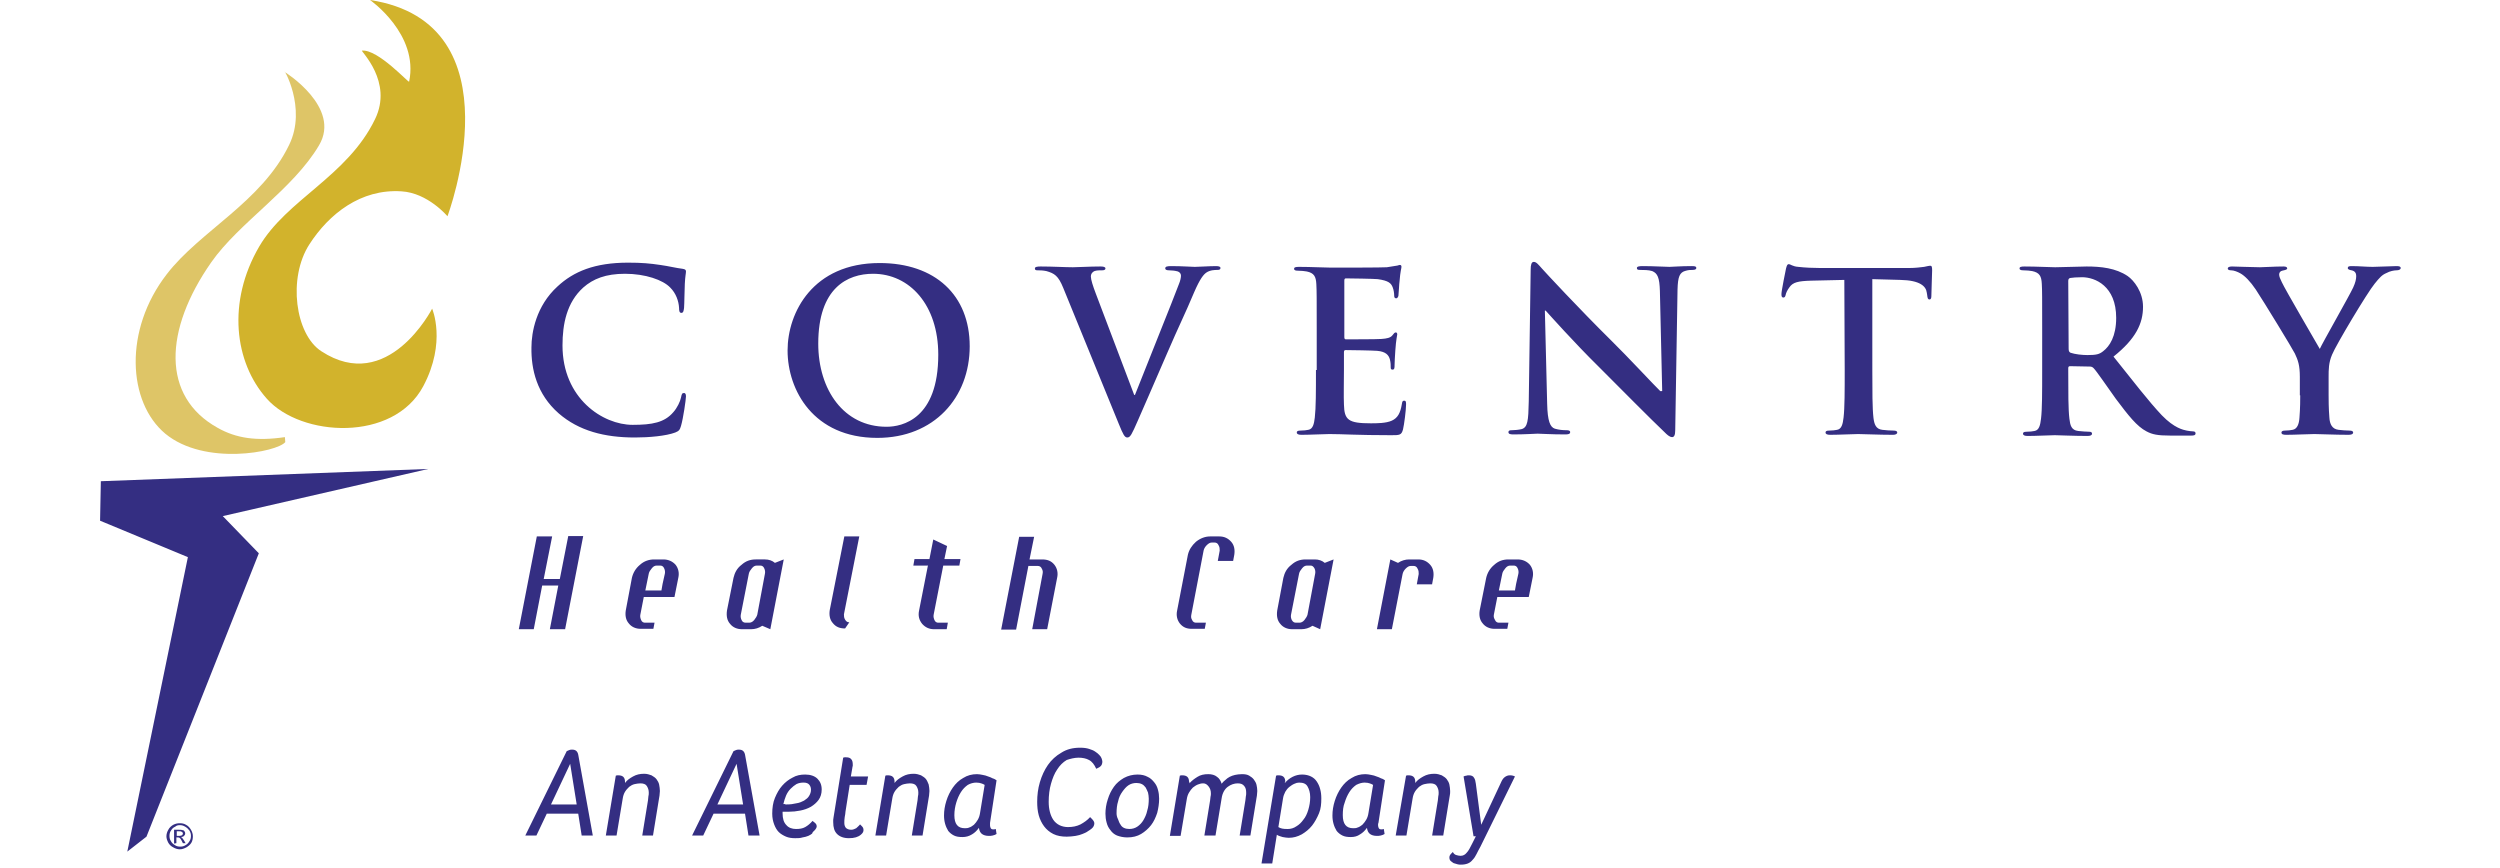 <?xml version="1.0" encoding="utf-8"?>
<!-- Generator: Adobe Illustrator 27.3.1, SVG Export Plug-In . SVG Version: 6.00 Build 0)  -->
<svg version="1.1" id="layer" xmlns="http://www.w3.org/2000/svg" xmlns:xlink="http://www.w3.org/1999/xlink" x="0px" y="0px"
	 viewBox="0 0 652 226.5" style="enable-background:new 0 0 652 226.5;" xml:space="preserve">
<style type="text/css">
	.st0{fill:#D2B32C;}
	.st1{fill:#DEC567;}
	.st2{fill:#342E82;}
</style>
<path class="st0" d="M96.5,0c0,0,12.8,8.9,10.2,21.3c-0.1,0.4-8.1-8.5-12.3-8.1c-0.4,0.1,8.2,8.1,3.4,17.9
	C90.6,46,74.8,52,67.6,64.3c-8.4,14.4-6.5,30.2,2,39.7c8.9,10,33,11.4,40.8-3.3c6.1-11.5,2.3-20.2,2.3-20.2S101.2,103,83.8,91.6
	C77,87.2,75,72.5,80.7,63.7c5.1-7.9,13.4-14.5,24-13.8c6.9,0.4,12,6.5,12,6.5S135.7,6,96.5,0"/>
<path class="st1" d="M83.2,37.9c-6.7,11.4-20.9,20.2-28.1,30.5c-12.3,17.6-13.1,35,1.7,43.2c4.8,2.7,10.1,3.5,17.5,2.4l0.1,1.3
	c-2.1,2.6-21,6.3-31.3-2.2c-9.8-8.2-10.9-27,0.4-41.6c8.7-11.3,24.7-18.8,31.9-33.7c4.8-9.8-1.8-20.5-1.1-19
	C74.3,18.8,89.1,28,83.2,37.9"/>
<path class="st2" d="M58.1,134.6l9.4,9.7l-29.3,73.9l-5,3.9L49,145.3l-22.9-9.5l0.2-10.3l85.4-3.2L58.1,134.6z M145.7,107.8
	c5.3,4.6,12,6.3,19.9,6.3c3.7,0,8.1-0.4,10.5-1.3c1-0.4,1.2-0.7,1.5-1.7c0.6-2,1.3-7,1.3-7.7c0-0.5-0.1-0.9-0.5-0.9
	c-0.5,0-0.6,0.2-0.8,1.2c-0.2,1-1,2.7-2,3.8c-2.3,2.7-5.5,3.3-10.6,3.3c-7.8,0-18.3-6.9-18.3-20.7c0-5.6,1.1-11.2,5.4-15.1
	c2.6-2.3,5.9-3.6,10.9-3.6c5.3,0,9.9,1.6,11.8,3.6c1.5,1.5,2.2,3.5,2.3,5.3c0,0.8,0.1,1.3,0.6,1.3s0.6-0.5,0.7-1.3
	c0.1-1.2,0.1-4.4,0.2-6.3c0.1-2,0.3-2.7,0.3-3.2c0-0.4-0.2-0.6-0.9-0.7c-1.7-0.2-3.6-0.7-5.8-1c-2.7-0.4-4.8-0.6-8.4-0.6
	c-8.7,0-14.2,2.3-18.4,6.2c-5.6,5.1-6.8,12-6.8,15.9C138.5,96.3,140,102.8,145.7,107.8 M231.2,111.3c4.1,0,13.5-2,13.5-18.8
	c0-13-7.5-21.1-17-21.1c-6.7,0-14.3,3.7-14.3,18.2C213.4,101.7,220.1,111.3,231.2,111.3 M228.8,114.2c-16.7,0-23.4-12.5-23.4-22.8
	c0-9.9,6.6-22.8,24-22.8c14.5,0,23.5,8.4,23.5,21.7C252.9,103.7,243.6,114.2,228.8,114.2 M291.8,110.6c1.1,2.7,1.5,3.5,2.2,3.5
	c0.8,0,1.2-0.9,2.7-4.3c1.3-2.9,4-9.2,7.7-17.7c3.1-7.2,4.7-10.3,7-15.8c1.6-3.7,2.5-4.7,3.2-5.2c1-0.7,2.3-0.7,2.8-0.7
	c0.6,0,0.9-0.1,0.9-0.5s-0.5-0.5-1.2-0.5c-1.7,0-4.5,0.2-5.5,0.2c-0.8,0-3.2-0.2-6.1-0.2c-1.1,0-1.6,0.1-1.6,0.6
	c0,0.4,0.5,0.5,1,0.5c0.8,0,1.6,0.1,2.3,0.3c0.5,0.2,0.8,0.6,0.8,1.1s-0.2,1.4-0.5,2.1c-1.4,3.8-9,22.6-11.5,29h-0.2l-10-26.4
	c-0.8-2.1-1.3-3.7-1.3-4.5c0-0.5,0.2-0.9,0.6-1.2c0.5-0.4,1.3-0.4,2.3-0.4c0.5,0,0.9-0.1,0.9-0.5s-0.6-0.5-1.3-0.5
	c-2.9,0-5.7,0.2-7.2,0.2c-2,0-5.3-0.2-8.4-0.2c-0.9,0-1.5,0.1-1.5,0.5s0.2,0.5,0.7,0.5s1.4,0,2.3,0.2c2.1,0.6,3.1,1.2,4.4,4.4
	L291.8,110.6z M343.2,96.5c0,5.4,0,9.9-0.3,12.4c-0.2,1.7-0.5,3-1.7,3.2c-0.5,0.1-1.2,0.2-2.1,0.2c-0.7,0-0.9,0.2-0.9,0.5
	c0,0.4,0.4,0.6,1.2,0.6c2.3,0,6-0.2,7.3-0.2c3.4,0,7.3,0.3,16.1,0.3c2.2,0,2.7,0,3.1-1.5c0.3-1.2,0.8-5.1,0.8-6.5c0-0.6,0-1-0.5-1
	c-0.4,0-0.5,0.2-0.6,0.9c-0.4,2.4-1.1,3.6-2.6,4.3c-1.5,0.7-4,0.7-5.5,0.7c-5.9,0-6.9-0.9-7-4.9c-0.1-1.7,0-7,0-9v-4.6
	c0-0.4,0.1-0.6,0.4-0.6c1.4,0,7.1,0.1,8.3,0.2c2.2,0.2,3,1.1,3.3,2.3c0.2,0.8,0.2,1.5,0.2,2.1c0,0.3,0.1,0.5,0.5,0.5
	c0.5,0,0.5-0.6,0.5-1.1c0-0.4,0.1-2.7,0.2-3.9c0.2-3,0.5-3.9,0.5-4.2c0-0.4-0.2-0.5-0.4-0.5c-0.3,0-0.5,0.3-0.9,0.8
	c-0.5,0.6-1.4,0.8-2.8,0.9c-1.3,0.1-8,0.1-9.3,0.1c-0.3,0-0.4-0.2-0.4-0.6V73.2c0-0.4,0.1-0.6,0.4-0.6c1.2,0,7.3,0.1,8.3,0.2
	c2.9,0.4,3.5,1.1,3.9,2.1c0.3,0.7,0.4,1.7,0.4,2.1c0,0.5,0.1,0.8,0.5,0.8c0.4,0,0.5-0.4,0.6-0.6c0.1-0.7,0.2-3.3,0.3-3.8
	c0.2-2.7,0.5-3.4,0.5-3.8c0-0.3-0.1-0.5-0.4-0.5s-0.6,0.2-0.9,0.2c-0.5,0.1-1.4,0.2-2.5,0.4c-1.1,0.1-12.7,0.1-14.5,0.1
	c-1.6,0-5.3-0.2-8.4-0.2c-0.9,0-1.3,0.1-1.3,0.5s0.4,0.5,1,0.5c0.8,0,1.8,0.1,2.3,0.2c1.9,0.4,2.4,1.3,2.5,3.3
	c0.1,1.9,0.1,3.5,0.1,12.3v10.1H343.2z M402.9,81h0.2c1,1.1,7.5,8.4,13.8,14.6c6,6,13.5,13.6,17.2,17.1c0.6,0.6,1.3,1.3,2,1.3
	c0.5,0,0.8-0.5,0.8-1.8l0.6-36.7c0.1-3.3,0.5-4.5,2.2-4.9c0.7-0.2,1.2-0.2,1.7-0.2c0.7,0,1-0.2,1-0.5c0-0.5-0.6-0.5-1.3-0.5
	c-2.8,0-5,0.2-5.7,0.2c-1.2,0-4-0.2-7-0.2c-0.9,0-1.5,0.1-1.5,0.5s0.2,0.5,0.9,0.5c0.8,0,2.2,0,3.1,0.3c1.4,0.6,1.9,1.7,2,5.2
	l0.6,26.1H433c-1-0.9-8.8-9.3-12.8-13.2c-8.5-8.4-17.3-17.9-18-18.7c-1-1.1-1.5-1.8-2.2-1.8c-0.6,0-0.8,0.8-0.8,2l-0.5,34.4
	c-0.1,5.1-0.3,6.7-1.8,7.2c-0.8,0.2-1.9,0.3-2.6,0.3c-0.6,0-0.9,0.1-0.9,0.5c0,0.5,0.5,0.6,1.3,0.6c3,0,5.8-0.2,6.3-0.2
	c1.1,0,3.4,0.2,7.2,0.2c0.8,0,1.3-0.1,1.3-0.6c0-0.4-0.4-0.5-1-0.5c-0.9,0-2-0.1-3-0.4c-1.2-0.4-1.9-1.9-2-6.5L402.9,81z
	 M481.1,96.5c0,5.3,0,9.9-0.3,12.4c-0.2,1.7-0.5,3-1.7,3.2c-0.5,0.1-1.2,0.2-2.1,0.2c-0.7,0-0.9,0.2-0.9,0.5c0,0.4,0.4,0.6,1.2,0.6
	c2.3,0,6-0.2,7.3-0.2c1.6,0,5.3,0.2,9.1,0.2c0.6,0,1.1-0.2,1.1-0.6c0-0.3-0.3-0.5-0.9-0.5c-0.9,0-2.2-0.1-3-0.2
	c-1.7-0.2-2.1-1.5-2.3-3.1c-0.3-2.5-0.3-7.1-0.3-12.4V72.8l7.3,0.2c5.2,0.1,6.7,1.7,6.9,3.3l0.1,0.6c0.1,0.9,0.2,1.2,0.6,1.2
	s0.5-0.4,0.5-0.9c0-1.5,0.2-5.5,0.2-6.7c0-0.9-0.1-1.2-0.5-1.2c-0.2,0-0.7,0.1-1.6,0.3c-0.9,0.1-2.2,0.3-4,0.3h-23
	c-1.9,0-4.1-0.1-5.8-0.3c-1.5-0.1-2-0.7-2.5-0.7c-0.4,0-0.5,0.4-0.7,1.1c-0.1,0.5-1.2,5.8-1.2,6.7c0,0.6,0.1,0.9,0.5,0.9
	c0.3,0,0.5-0.2,0.6-0.7s0.4-1.2,1-2c0.9-1.3,2.3-1.6,5.6-1.7L481,73L481.1,96.5L481.1,96.5z M539.5,90.9c0,0.6,0.1,0.9,0.5,1.1
	c1.2,0.4,3,0.6,4.4,0.6c2.3,0,3.1-0.2,4.1-1c1.7-1.3,3.4-3.9,3.4-8.7c0-8.3-5.5-10.6-8.9-10.6c-1.4,0-2.5,0.1-3.1,0.2
	c-0.4,0.1-0.5,0.4-0.5,0.8L539.5,90.9L539.5,90.9z M532.6,86.3c0-8.8,0-10.5-0.1-12.3c-0.1-2-0.6-2.9-2.5-3.3
	c-0.5-0.1-1.5-0.2-2.3-0.2c-0.6,0-1-0.1-1-0.5s0.4-0.5,1.3-0.5c3.1,0,6.7,0.2,8,0.2c2,0,6.4-0.2,8.2-0.2c3.7,0,7.6,0.4,10.7,2.5
	c1.6,1.1,4,4.1,4,8c0,4.3-1.8,8.3-7.7,13c5.2,6.5,9.2,11.7,12.6,15.3c3.3,3.4,5.6,3.8,6.5,4c0.6,0.1,1.2,0.2,1.6,0.2
	c0.5,0,0.7,0.2,0.7,0.5c0,0.5-0.4,0.6-1.1,0.6H566c-3.3,0-4.7-0.3-6.2-1.1c-2.5-1.3-4.7-4.1-8-8.5c-2.3-3.2-5-7.2-5.8-8
	c-0.3-0.3-0.6-0.4-1-0.4l-5.1-0.1c-0.3,0-0.5,0.1-0.5,0.5v0.8c0,5.4,0,10,0.3,12.4c0.2,1.7,0.5,3,2.3,3.2c0.9,0.1,2.2,0.2,2.9,0.2
	c0.5,0,0.7,0.2,0.7,0.5c0,0.4-0.4,0.6-1.2,0.6c-3.4,0-7.7-0.2-8.5-0.2c-1.1,0-4.8,0.2-7.1,0.2c-0.8,0-1.2-0.2-1.2-0.6
	c0-0.3,0.2-0.5,0.9-0.5c0.9,0,1.6-0.1,2.1-0.2c1.2-0.2,1.5-1.5,1.7-3.2c0.3-2.4,0.3-7,0.3-12.4V86.3L532.6,86.3z M599.9,103.1
	c0,0.9,0,3.4-0.2,5.8c-0.1,1.7-0.6,3-1.8,3.2c-0.5,0.1-1.2,0.2-2,0.2c-0.6,0-0.9,0.2-0.9,0.5c0,0.5,0.5,0.6,1.3,0.6
	c2.2,0,5.8-0.2,7.3-0.2c1.6,0,5.2,0.2,8.9,0.2c0.8,0,1.2-0.2,1.2-0.6c0-0.3-0.3-0.5-0.9-0.5c-0.8,0-2.1-0.1-2.9-0.2
	c-1.7-0.2-2.3-1.5-2.4-3.2c-0.2-2.4-0.2-4.9-0.2-5.8v-4.8c0-1.9,0-3.7,0.9-5.8c1-2.5,9.2-16.2,11.1-18.5c1.3-1.6,1.9-2.3,3.1-2.8
	c0.9-0.5,2-0.7,2.6-0.7s1.1-0.2,1.1-0.6c0-0.4-0.4-0.5-1.1-0.5c-1.1,0-4.9,0.2-6.2,0.2c-1.7,0-3.5-0.2-5.5-0.2c-0.7,0-1,0.1-1,0.5
	s0.5,0.5,1,0.6c1,0.2,1.2,0.9,1.2,1.5c0,0.8-0.2,1.7-0.8,3c-0.8,1.8-8.1,14.6-8.7,16c-0.9-1.6-9.1-15.6-9.9-17.4
	c-0.4-0.8-0.7-1.5-0.7-2s0.3-0.9,0.8-1c0.9-0.2,1.3-0.3,1.3-0.6s-0.3-0.5-0.9-0.5c-2.6,0-5,0.2-6.2,0.2c-1.9,0-6.3-0.2-7.3-0.2
	c-0.7,0-1.1,0.2-1.1,0.5c0,0.4,0.4,0.5,0.9,0.5c0.7,0,1.7,0.4,2.4,0.8c1.1,0.6,2.6,2.1,4,4.2c2,3,9.8,15.8,10.2,16.7
	c0.8,1.7,1.3,3,1.3,6.1v4.8H599.9z M147.4,164l4.7-24.2h-3.9L146,151h-4.2l2.2-11.1h-4l-4.7,24.2h3.9l2.2-11.4h4.2l-2.2,11.4h4V164z
	 M172.5,154c0.1-0.8,0.4-2.3,0.9-4.4c0.1-0.5,0-1-0.2-1.4c-0.2-0.5-0.6-0.7-1-0.7h-0.9c-0.5,0-0.9,0.2-1.3,0.7s-0.7,0.9-0.8,1.4
	l-0.9,4.4H172.5 M167.9,155.7l-0.9,4.6c-0.1,0.5,0,0.9,0.2,1.4s0.6,0.7,1,0.7h2.5l-0.3,1.6h-3.3c-1.3,0-2.4-0.5-3.1-1.4
	c-0.8-0.9-1-2.1-0.8-3.4l1.6-8.5c0.3-1.3,1-2.5,2.1-3.4c1.1-1,2.4-1.4,3.7-1.4h2.4c1.3,0,2.4,0.5,3.2,1.4c0.7,0.9,1,2.1,0.7,3.4
	l-1,5L167.9,155.7z M199.5,149.6c0.1-0.5,0-1-0.2-1.4c-0.2-0.5-0.6-0.7-1-0.7h-0.9c-0.5,0-0.9,0.2-1.3,0.7c-0.4,0.5-0.7,0.9-0.8,1.4
	l-2.1,10.7c-0.1,0.5,0,1,0.2,1.4c0.2,0.5,0.6,0.7,1.1,0.7h0.9c0.4,0,0.9-0.2,1.3-0.7c0.4-0.5,0.7-1,0.8-1.4L199.5,149.6z
	 M198.8,163.2c-0.9,0.6-1.9,0.9-2.9,0.9h-2.4c-1.3,0-2.4-0.5-3.1-1.4c-0.8-0.9-1-2.1-0.8-3.5l1.7-8.5c0.3-1.3,0.9-2.5,2.1-3.4
	c1.1-1,2.3-1.4,3.7-1.4h2.4c1,0,1.9,0.3,2.6,0.9l2.3-0.9l-3.5,18.2L198.8,163.2z M221.5,162.3c-0.5,0-0.8-0.2-1.1-0.7
	c-0.3-0.5-0.3-0.9-0.3-1.4l4-20.3h-3.9l-3.8,19.2c-0.2,1.3,0,2.5,0.8,3.4c0.8,1,1.8,1.4,3.2,1.4L221.5,162.3z M242,147.5l-2.3,11.7
	c-0.3,1.4,0,2.5,0.8,3.5c0.8,0.9,1.8,1.4,3.1,1.4h3.3l0.3-1.7h-2.5c-0.4,0-0.8-0.2-1-0.7c-0.2-0.5-0.3-0.9-0.2-1.4l2.5-12.8h4.2
	l0.3-1.7h-4.2l0.7-3.4l-3.6-1.7l-1,5.1h-3.9l-0.3,1.7H242z M269.2,164.1h3.9l2.6-13.4c0.3-1.3,0-2.5-0.7-3.4c-0.8-1-1.8-1.4-3.2-1.4
	h-3.3l1.2-5.9h-3.9l-4.7,24.2h3.9l3.2-16.6h2.5c0.4,0,0.8,0.2,1,0.7c0.3,0.5,0.3,0.9,0.2,1.4L269.2,164.1z M321.6,146.3
	c0,0,0.1-0.5,0.3-1.6c0.2-1.3,0-2.5-0.8-3.4s-1.8-1.4-3.1-1.4h-2.4c-1.3,0-2.6,0.5-3.7,1.4c-1.1,1-1.8,2.1-2.1,3.4l-2.8,14.5
	c-0.3,1.3,0,2.5,0.7,3.4c0.8,1,1.8,1.4,3.1,1.4h3.4l0.3-1.6h-2.6c-0.4,0-0.8-0.2-1-0.7c-0.3-0.5-0.3-0.9-0.2-1.4l3.2-16.7
	c0.1-0.5,0.4-1,0.8-1.4c0.5-0.5,0.9-0.7,1.3-0.7h0.8c0.4,0,0.8,0.2,1,0.7c0.3,0.5,0.3,0.9,0.3,1.4l-0.5,2.7L321.6,146.3L321.6,146.3
	z M343,149.6c0.1-0.5,0-1-0.2-1.4c-0.3-0.5-0.6-0.7-1-0.7h-0.9c-0.5,0-0.9,0.2-1.3,0.7s-0.7,0.9-0.8,1.4l-2.1,10.7
	c-0.1,0.5,0,1,0.2,1.4c0.3,0.5,0.6,0.7,1.1,0.7h0.9c0.4,0,0.9-0.2,1.3-0.7c0.4-0.5,0.7-1,0.8-1.4L343,149.6z M342.3,163.2
	c-0.9,0.6-1.9,0.9-2.9,0.9H337c-1.3,0-2.4-0.5-3.1-1.4c-0.8-0.9-1-2.1-0.8-3.5l1.6-8.5c0.3-1.3,0.9-2.5,2.1-3.4
	c1.1-1,2.3-1.4,3.7-1.4h2.4c1,0,1.9,0.3,2.6,0.9l2.3-0.9l-3.5,18.2L342.3,163.2z M373.5,152.3c0,0,0.1-0.5,0.3-1.6
	c0.2-1.3,0-2.5-0.8-3.4s-1.8-1.4-3.1-1.4h-2.4c-1,0-2,0.3-2.9,0.9l-2-0.9l-3.5,18.2h3.9l2.8-14.4c0.1-0.5,0.4-1,0.8-1.4
	c0.5-0.5,0.9-0.7,1.3-0.7h0.8c0.4,0,0.8,0.2,1,0.7c0.3,0.5,0.3,0.9,0.3,1.4l-0.5,2.7h4V152.3z M395.1,154c0.1-0.8,0.4-2.3,0.9-4.4
	c0.1-0.5,0-1-0.2-1.4c-0.2-0.5-0.6-0.7-1-0.7h-0.9c-0.5,0-0.9,0.2-1.3,0.7s-0.7,0.9-0.8,1.4l-0.9,4.4H395.1 M390.5,155.7l-0.9,4.6
	c-0.1,0.5,0,0.9,0.3,1.4c0.2,0.5,0.6,0.7,1,0.7h2.5l-0.3,1.6h-3.3c-1.3,0-2.4-0.5-3.1-1.4c-0.8-0.9-1-2.1-0.8-3.4l1.7-8.5
	c0.3-1.3,1-2.5,2.1-3.4c1.1-1,2.3-1.4,3.7-1.4h2.4c1.3,0,2.4,0.5,3.2,1.4c0.7,0.9,1,2.1,0.7,3.4l-1,5L390.5,155.7z M46.9,214.7
	c-0.6,0-1.1,0.1-1.7,0.4c-0.5,0.3-1,0.7-1.3,1.3c-0.3,0.5-0.5,1.1-0.5,1.7s0.2,1.1,0.5,1.7c0.3,0.5,0.7,0.9,1.3,1.2
	c0.5,0.3,1.1,0.5,1.7,0.5s1.1-0.2,1.7-0.5c0.5-0.3,1-0.7,1.3-1.2s0.4-1.1,0.4-1.7s-0.2-1.2-0.5-1.7s-0.7-1-1.3-1.3
	C48,214.8,47.5,214.7,46.9,214.7 M46.9,215.2c0.5,0,0.9,0.1,1.4,0.4s0.8,0.6,1.1,1c0.3,0.5,0.4,0.9,0.4,1.4s-0.1,1-0.4,1.4
	c-0.3,0.5-0.6,0.8-1,1c-0.4,0.3-0.9,0.4-1.4,0.4s-1-0.1-1.4-0.4c-0.5-0.3-0.8-0.6-1-1c-0.3-0.4-0.4-0.9-0.4-1.4s0.1-1,0.4-1.4
	c0.3-0.5,0.6-0.8,1.1-1C46,215.3,46.4,215.2,46.9,215.2 M46,219.9v-1.5h0.3c0.2,0,0.4,0,0.5,0.1c0.2,0.1,0.4,0.4,0.6,0.8l0.3,0.6
	h0.7l-0.4-0.7c-0.2-0.3-0.4-0.6-0.5-0.7s-0.2-0.1-0.3-0.2c0.3,0,0.6-0.1,0.8-0.3c0.2-0.2,0.3-0.4,0.3-0.7c0-0.2-0.1-0.4-0.2-0.5
	c-0.1-0.2-0.3-0.3-0.5-0.3c-0.2-0.1-0.5-0.1-0.9-0.1h-1.3v3.6L46,219.9L46,219.9z M46,216.8h0.7c0.3,0,0.5,0,0.6,0.1
	c0.1,0,0.2,0.1,0.3,0.2c0.1,0.1,0.1,0.2,0.1,0.3c0,0.2-0.1,0.3-0.2,0.4s-0.4,0.2-0.7,0.2h-0.7v-1.2H46z M154.6,217.9l-3.8-21.1
	c-0.2-0.9-0.7-1.3-1.6-1.3c-0.2,0-0.5,0-0.7,0.1s-0.5,0.2-0.7,0.3l-10.8,22h2.9l2.7-5.7h8.2l0.9,5.7H154.6z M150.4,209.8h-6.7
	l5-10.6L150.4,209.8z M170.3,217.9l1.5-9.2c0.1-0.4,0.1-0.8,0.2-1.2c0-0.4,0.1-0.8,0.1-1.2c0-0.6-0.1-1.1-0.2-1.7
	c-0.1-0.5-0.4-1-0.7-1.4s-0.8-0.7-1.3-1c-0.5-0.2-1.2-0.4-1.9-0.4c-1.1,0-2,0.2-2.9,0.7c-0.9,0.5-1.6,1-2.1,1.7v-0.3
	c0-1.2-0.6-1.7-1.8-1.7c-0.2,0-0.4,0-0.6,0.1l-2.6,15.6h2.8l1.6-9.6c0.1-0.7,0.3-1.3,0.6-1.8s0.7-0.9,1.1-1.3
	c0.4-0.3,0.9-0.6,1.4-0.7s1-0.2,1.5-0.2c0.8,0,1.4,0.2,1.7,0.7s0.5,1,0.5,1.7c0,0.3,0,0.7-0.1,1c0,0.3-0.1,0.7-0.1,1l-1.5,9.2
	L170.3,217.9L170.3,217.9z M198.1,217.9l-3.8-21.1c-0.2-0.9-0.7-1.3-1.6-1.3c-0.2,0-0.5,0-0.7,0.1s-0.5,0.2-0.7,0.3l-10.8,22h2.9
	l2.7-5.7h8.2l0.9,5.7H198.1z M193.8,209.8h-6.7l5-10.6L193.8,209.8z M212.4,216.6c0.4-0.4,0.6-0.8,0.6-1.1c0-0.3-0.1-0.5-0.2-0.6
	c-0.1-0.2-0.3-0.3-0.5-0.5l-0.4-0.3c-0.6,0.7-1.2,1.2-1.9,1.6c-0.7,0.4-1.5,0.5-2.4,0.5c-1,0-1.9-0.3-2.5-1c-0.7-0.7-1-1.7-1-3.1
	v-0.4c0.3,0,0.5,0,0.8,0h0.8c1,0,2-0.1,3-0.3c1-0.2,1.9-0.5,2.8-1c0.8-0.5,1.5-1.1,2-1.8c0.5-0.7,0.8-1.6,0.8-2.7
	c0-1.2-0.4-2.1-1.1-2.8c-0.7-0.7-1.8-1.1-3.2-1.1c-1.2,0-2.3,0.2-3.3,0.8c-1,0.5-1.9,1.2-2.7,2.1c-0.8,0.9-1.4,2-1.9,3.2
	s-0.7,2.6-0.7,4.1c0,1.1,0.2,2,0.5,2.8c0.3,0.8,0.7,1.5,1.2,2s1.2,0.9,1.9,1.2c0.7,0.3,1.5,0.4,2.4,0.4c0.7,0,1.3,0,1.9-0.2
	c0.6-0.1,1-0.2,1.5-0.4c0.4-0.2,0.8-0.4,1-0.6C211.9,217,212.2,216.8,212.4,216.6 M204.8,209.7c-0.2,0-0.3,0-0.5,0
	c0.2-0.8,0.4-1.5,0.7-2.2s0.7-1.3,1.2-1.8s1-0.9,1.5-1.2c0.6-0.3,1.2-0.4,1.9-0.4c0.7,0,1.2,0.2,1.5,0.6c0.3,0.4,0.4,0.8,0.4,1.3
	c0,0.6-0.2,1.1-0.5,1.6c-0.3,0.5-0.7,0.8-1.3,1.2c-0.6,0.3-1.2,0.6-2,0.7c-0.8,0.2-1.6,0.3-2.5,0.3h-0.4V209.7z M222.3,200.2
	c0-0.1,0-0.3,0.1-0.4c0-0.2,0-0.3,0-0.4c0-0.6-0.1-1.1-0.4-1.4c-0.3-0.4-0.8-0.5-1.5-0.5c-0.2,0-0.4,0-0.6,0.1l-2.5,15.5
	c0,0.2-0.1,0.5-0.1,0.7s0,0.4,0,0.6c0,1.4,0.3,2.4,1,3.1s1.7,1.1,3.1,1.1c1.4,0,2.4-0.3,3.1-0.9c0.5-0.4,0.7-0.8,0.7-1.2
	c0-0.4-0.1-0.7-0.4-1l-0.5-0.5c-0.3,0.4-0.7,0.7-1,1c-0.4,0.2-0.8,0.4-1.3,0.4c-0.6,0-1.1-0.2-1.4-0.5c-0.3-0.4-0.4-0.8-0.4-1.3
	c0-0.4,0-0.9,0.1-1.5s0.2-1,0.2-1.4l1.1-7h4.4l0.4-2.2h-4.5L222.3,200.2z M240.6,217.9l1.5-9.2c0.1-0.4,0.1-0.8,0.2-1.2
	c0-0.4,0.1-0.8,0.1-1.2c0-0.6-0.1-1.1-0.2-1.7c-0.2-0.5-0.4-1-0.7-1.4c-0.3-0.4-0.8-0.7-1.3-1c-0.5-0.2-1.2-0.4-1.9-0.4
	c-1.1,0-2,0.2-2.9,0.7s-1.6,1-2.1,1.7v-0.3c0-1.2-0.6-1.7-1.8-1.7c-0.2,0-0.4,0-0.6,0.1l-2.6,15.6h2.8l1.6-9.6
	c0.1-0.7,0.3-1.3,0.6-1.8s0.7-0.9,1.1-1.3c0.4-0.3,0.9-0.6,1.4-0.7s1-0.2,1.5-0.2c0.8,0,1.4,0.2,1.7,0.7c0.3,0.5,0.5,1,0.5,1.7
	c0,0.3,0,0.7-0.1,1c0,0.3-0.1,0.7-0.1,1l-1.5,9.2L240.6,217.9L240.6,217.9z M259.9,203.5c-0.3-0.2-0.6-0.4-1-0.5
	c-0.4-0.2-0.8-0.4-1.2-0.5c-0.4-0.2-0.9-0.3-1.4-0.4c-0.5-0.1-1-0.2-1.5-0.2c-1.3,0-2.5,0.3-3.6,1c-1.1,0.6-2,1.5-2.7,2.5
	c-0.7,1-1.3,2.2-1.7,3.5c-0.4,1.3-0.6,2.5-0.6,3.8c0,0.8,0.1,1.5,0.3,2.2s0.5,1.3,0.8,1.8c0.4,0.5,0.9,0.9,1.5,1.2
	c0.6,0.3,1.3,0.4,2.2,0.4c0.9,0,1.7-0.2,2.5-0.7c0.7-0.4,1.3-1,1.8-1.7c0.1,0.8,0.4,1.3,0.8,1.6c0.4,0.3,1,0.5,1.8,0.5
	c0.3,0,0.6,0,1-0.1s0.7-0.2,1-0.4l-0.2-1.3c-0.3,0.1-0.5,0.1-0.6,0.1c-0.4,0-0.6-0.1-0.7-0.3c-0.1-0.2-0.2-0.4-0.2-0.7
	c0-0.1,0-0.2,0-0.3c0-0.1,0-0.2,0-0.4L259.9,203.5z M254.6,204.1c0.6,0,1,0.1,1.3,0.2c0.3,0.1,0.6,0.2,0.9,0.4l-1.2,7.3
	c-0.1,0.7-0.3,1.3-0.6,1.8c-0.3,0.5-0.6,0.9-1,1.3c-0.4,0.3-0.8,0.6-1.2,0.7c-0.4,0.2-0.8,0.2-1.2,0.2c-1.8,0-2.7-1.1-2.7-3.4
	c0-1.2,0.2-2.3,0.5-3.3c0.3-1,0.7-1.9,1.2-2.7s1.1-1.4,1.8-1.9C253.1,204.3,253.9,204.1,254.6,204.1 M281.3,197.6c1,0,2,0.2,2.7,0.6
	c0.8,0.4,1.4,1.2,1.9,2.3l0.8-0.4c0.3-0.2,0.5-0.4,0.6-0.6c0.1-0.3,0.2-0.5,0.2-0.8s-0.1-0.6-0.2-0.9c-0.1-0.3-0.3-0.6-0.6-0.9
	c-0.3-0.3-0.6-0.6-1.1-0.9c-0.4-0.3-1-0.5-1.6-0.7c-0.6-0.2-1.4-0.3-2.3-0.3c-1.9,0-3.5,0.4-4.9,1.3c-1.4,0.8-2.6,1.9-3.5,3.2
	c-0.9,1.3-1.6,2.8-2.1,4.5s-0.7,3.4-0.7,5.1c0,1.2,0.1,2.4,0.4,3.5c0.3,1.1,0.8,2.1,1.4,2.9s1.4,1.5,2.4,2s2.2,0.7,3.5,0.7
	c0.8,0,1.6-0.1,2.3-0.2s1.3-0.3,1.8-0.5s1-0.4,1.4-0.7c0.4-0.2,0.7-0.5,1-0.7c0.5-0.4,0.7-0.9,0.7-1.4c0-0.3-0.2-0.7-0.6-1.1
	l-0.5-0.5c-0.7,0.8-1.6,1.4-2.5,1.9c-1,0.5-2.1,0.7-3.3,0.7c-0.8,0-1.6-0.2-2.2-0.5c-0.6-0.3-1.2-0.8-1.6-1.4s-0.7-1.3-0.9-2.1
	c-0.2-0.8-0.3-1.6-0.3-2.6c0-1.7,0.2-3.3,0.6-4.7c0.4-1.4,0.9-2.7,1.6-3.7c0.7-1.1,1.5-1.9,2.5-2.5
	C279.1,197.9,280.2,197.6,281.3,197.6 M294,218.4c1.4,0,2.6-0.3,3.6-0.9s1.9-1.4,2.6-2.3s1.2-2,1.6-3.2c0.3-1.2,0.5-2.4,0.5-3.7
	c0-0.8-0.1-1.6-0.3-2.3c-0.2-0.8-0.5-1.4-1-2s-1-1.1-1.7-1.4c-0.7-0.4-1.6-0.6-2.6-0.6c-1.3,0-2.5,0.3-3.6,0.9
	c-1,0.6-1.9,1.3-2.6,2.3s-1.2,2-1.6,3.3c-0.4,1.2-0.6,2.5-0.6,3.7c0,0.8,0.1,1.6,0.3,2.3c0.2,0.8,0.5,1.4,1,2c0.4,0.6,1,1.1,1.7,1.4
	C292.1,218.2,293,218.4,294,218.4 M291.2,212.1c0-1.1,0.1-2.2,0.4-3.1c0.2-1,0.6-1.8,1.1-2.5s1-1.3,1.6-1.7c0.6-0.4,1.3-0.6,2.1-0.6
	c0.5,0,1,0.1,1.4,0.3c0.4,0.2,0.7,0.5,1,0.9c0.2,0.4,0.4,0.8,0.6,1.3c0.1,0.5,0.2,1,0.2,1.6c0,1.1-0.1,2.2-0.4,3.1
	c-0.2,1-0.6,1.8-1,2.5s-1,1.3-1.6,1.7c-0.6,0.4-1.3,0.6-2.1,0.6c-0.5,0-1-0.1-1.4-0.3c-0.4-0.2-0.7-0.5-0.9-0.9
	c-0.3-0.4-0.4-0.8-0.6-1.3C291.3,213.1,291.2,212.6,291.2,212.1 M310.1,203.9c0-1.2-0.6-1.7-1.8-1.7c-0.2,0-0.4,0-0.6,0.1l-2.6,15.7
	h2.8l1.6-9.5c0.1-0.7,0.3-1.3,0.6-1.8s0.6-0.9,1-1.3c0.4-0.3,0.8-0.6,1.3-0.8c0.5-0.2,0.9-0.3,1.4-0.3c0.6,0,1,0.3,1.4,0.8
	c0.4,0.5,0.6,1.1,0.6,1.8c0,0.3,0,0.6-0.1,0.9c0,0.3-0.1,0.6-0.1,0.9l-1.5,9.2h2.9l1.6-9.7c0.2-1.4,0.8-2.4,1.6-3
	c0.8-0.6,1.7-0.9,2.6-0.9c0.8,0,1.3,0.2,1.7,0.7s0.5,1,0.5,1.8c0,0.3,0,0.6-0.1,1c0,0.3-0.1,0.7-0.1,0.9l-1.5,9.2h2.8l1.5-9.2
	c0.1-0.4,0.1-0.8,0.2-1.2c0-0.4,0.1-0.8,0.1-1.2c0-0.6-0.1-1.1-0.2-1.6c-0.1-0.5-0.4-1-0.7-1.4s-0.7-0.7-1.2-1s-1.1-0.4-1.9-0.4
	c-0.7,0-1.3,0.1-1.8,0.2s-1,0.3-1.4,0.5s-0.8,0.5-1.1,0.8c-0.4,0.3-0.7,0.6-1,1c-0.2-0.7-0.6-1.4-1.2-1.8c-0.6-0.5-1.4-0.7-2.3-0.7
	c-1.1,0-2,0.2-2.8,0.7c-0.8,0.5-1.5,1-2.1,1.7v-0.4H310.1z M335.2,203.9c0-1.2-0.6-1.7-1.8-1.7c-0.2,0-0.4,0-0.6,0.1l-3.8,22.9h2.8
	l1.2-7.5c0.4,0.3,0.9,0.4,1.5,0.6c0.6,0.1,1.1,0.2,1.6,0.2c1.2,0,2.3-0.3,3.4-0.9c1-0.6,1.9-1.3,2.7-2.3c0.7-0.9,1.3-2,1.8-3.2
	s0.6-2.5,0.6-3.9c0-0.9-0.1-1.7-0.3-2.4c-0.2-0.8-0.5-1.4-0.9-2s-0.9-1-1.5-1.3s-1.4-0.5-2.3-0.5c-0.9,0-1.7,0.2-2.5,0.6
	c-0.8,0.4-1.5,1-2,1.6v-0.3H335.2z M335.9,216.2c-0.6,0-1.1,0-1.5-0.1s-0.7-0.2-1-0.4l1.2-7.4c0.1-0.7,0.3-1.2,0.6-1.8
	c0.3-0.5,0.6-0.9,1.1-1.3c0.4-0.3,0.8-0.6,1.3-0.8c0.4-0.2,0.8-0.3,1.2-0.3c1.1,0,1.8,0.3,2.2,1s0.7,1.6,0.7,2.8
	c0,1.2-0.2,2.3-0.5,3.3c-0.3,1-0.7,1.9-1.3,2.6c-0.5,0.7-1.1,1.3-1.8,1.7C337.4,216,336.6,216.2,335.9,216.2 M361.2,203.5
	c-0.3-0.2-0.6-0.4-1-0.5c-0.4-0.2-0.8-0.4-1.2-0.5c-0.4-0.2-0.9-0.3-1.4-0.4s-1-0.2-1.5-0.2c-1.3,0-2.5,0.3-3.6,1
	c-1.1,0.6-2,1.5-2.7,2.5c-0.7,1-1.3,2.2-1.7,3.5s-0.6,2.5-0.6,3.8c0,0.8,0.1,1.5,0.3,2.2c0.2,0.7,0.5,1.3,0.8,1.8
	c0.4,0.5,0.9,0.9,1.5,1.2c0.6,0.3,1.3,0.4,2.2,0.4c0.9,0,1.7-0.2,2.4-0.7c0.7-0.4,1.3-1,1.8-1.7c0.1,0.8,0.4,1.3,0.8,1.6
	c0.4,0.3,1,0.5,1.8,0.5c0.3,0,0.6,0,1-0.1s0.7-0.2,1-0.4l-0.2-1.3c-0.3,0.1-0.5,0.1-0.6,0.1c-0.4,0-0.6-0.1-0.7-0.3
	c-0.1-0.2-0.2-0.4-0.2-0.7c0-0.1,0-0.2,0-0.3c0-0.1,0-0.2,0.1-0.4L361.2,203.5z M355.9,204.1c0.6,0,1,0.1,1.3,0.2
	c0.3,0.1,0.6,0.2,0.9,0.4l-1.2,7.3c-0.1,0.7-0.3,1.3-0.6,1.8s-0.6,0.9-1,1.3c-0.4,0.3-0.8,0.6-1.2,0.7c-0.4,0.2-0.8,0.2-1.2,0.2
	c-1.8,0-2.7-1.1-2.7-3.4c0-1.2,0.1-2.3,0.5-3.3c0.3-1,0.7-1.9,1.2-2.7c0.5-0.8,1.1-1.4,1.8-1.9C354.5,204.3,355.2,204.1,355.9,204.1
	 M376.4,217.9l1.5-9.2c0.1-0.4,0.1-0.8,0.2-1.2c0.1-0.4,0.1-0.8,0.1-1.2c0-0.6-0.1-1.1-0.2-1.7c-0.1-0.5-0.4-1-0.7-1.4
	c-0.3-0.4-0.8-0.7-1.3-1c-0.5-0.2-1.2-0.4-1.9-0.4c-1.1,0-2,0.2-2.9,0.7s-1.6,1-2.1,1.7v-0.3c0-1.2-0.6-1.7-1.8-1.7
	c-0.2,0-0.4,0-0.6,0.1l-2.7,15.6h2.8l1.6-9.6c0.1-0.7,0.3-1.3,0.6-1.8c0.3-0.5,0.7-0.9,1.1-1.3c0.4-0.3,0.9-0.6,1.4-0.7
	s1-0.2,1.5-0.2c0.8,0,1.4,0.2,1.7,0.7s0.5,1,0.5,1.7c0,0.3,0,0.7-0.1,1c0,0.3-0.1,0.7-0.1,1l-1.5,9.2L376.4,217.9L376.4,217.9z
	 M395.1,202.5c-0.4-0.2-0.8-0.3-1.3-0.3c-0.6,0-1,0.2-1.4,0.5c-0.4,0.3-0.7,0.8-1,1.5l-5.1,10.9l-1.4-10.7c-0.1-0.7-0.2-1.2-0.5-1.6
	c-0.2-0.4-0.7-0.6-1.3-0.6c-0.2,0-0.5,0-0.7,0.1c-0.2,0-0.5,0.1-0.7,0.2l2.6,15.6h0.6l-0.9,1.8c-0.6,1.2-1,2-1.5,2.5
	c-0.4,0.5-0.9,0.8-1.6,0.8c-0.4,0-0.7-0.1-1.1-0.2s-0.7-0.4-0.9-0.8l-0.4,0.4c-0.3,0.3-0.5,0.6-0.5,1s0.1,0.7,0.3,0.9
	c0.2,0.2,0.5,0.4,0.8,0.6c0.3,0.1,0.6,0.2,1,0.3c0.3,0.1,0.6,0.1,0.9,0.1c0.7,0,1.3-0.1,1.8-0.3c0.5-0.2,0.9-0.5,1.3-1
	c0.4-0.4,0.7-0.9,1-1.5s0.6-1.2,1-1.9L395.1,202.5z"/>
</svg>
